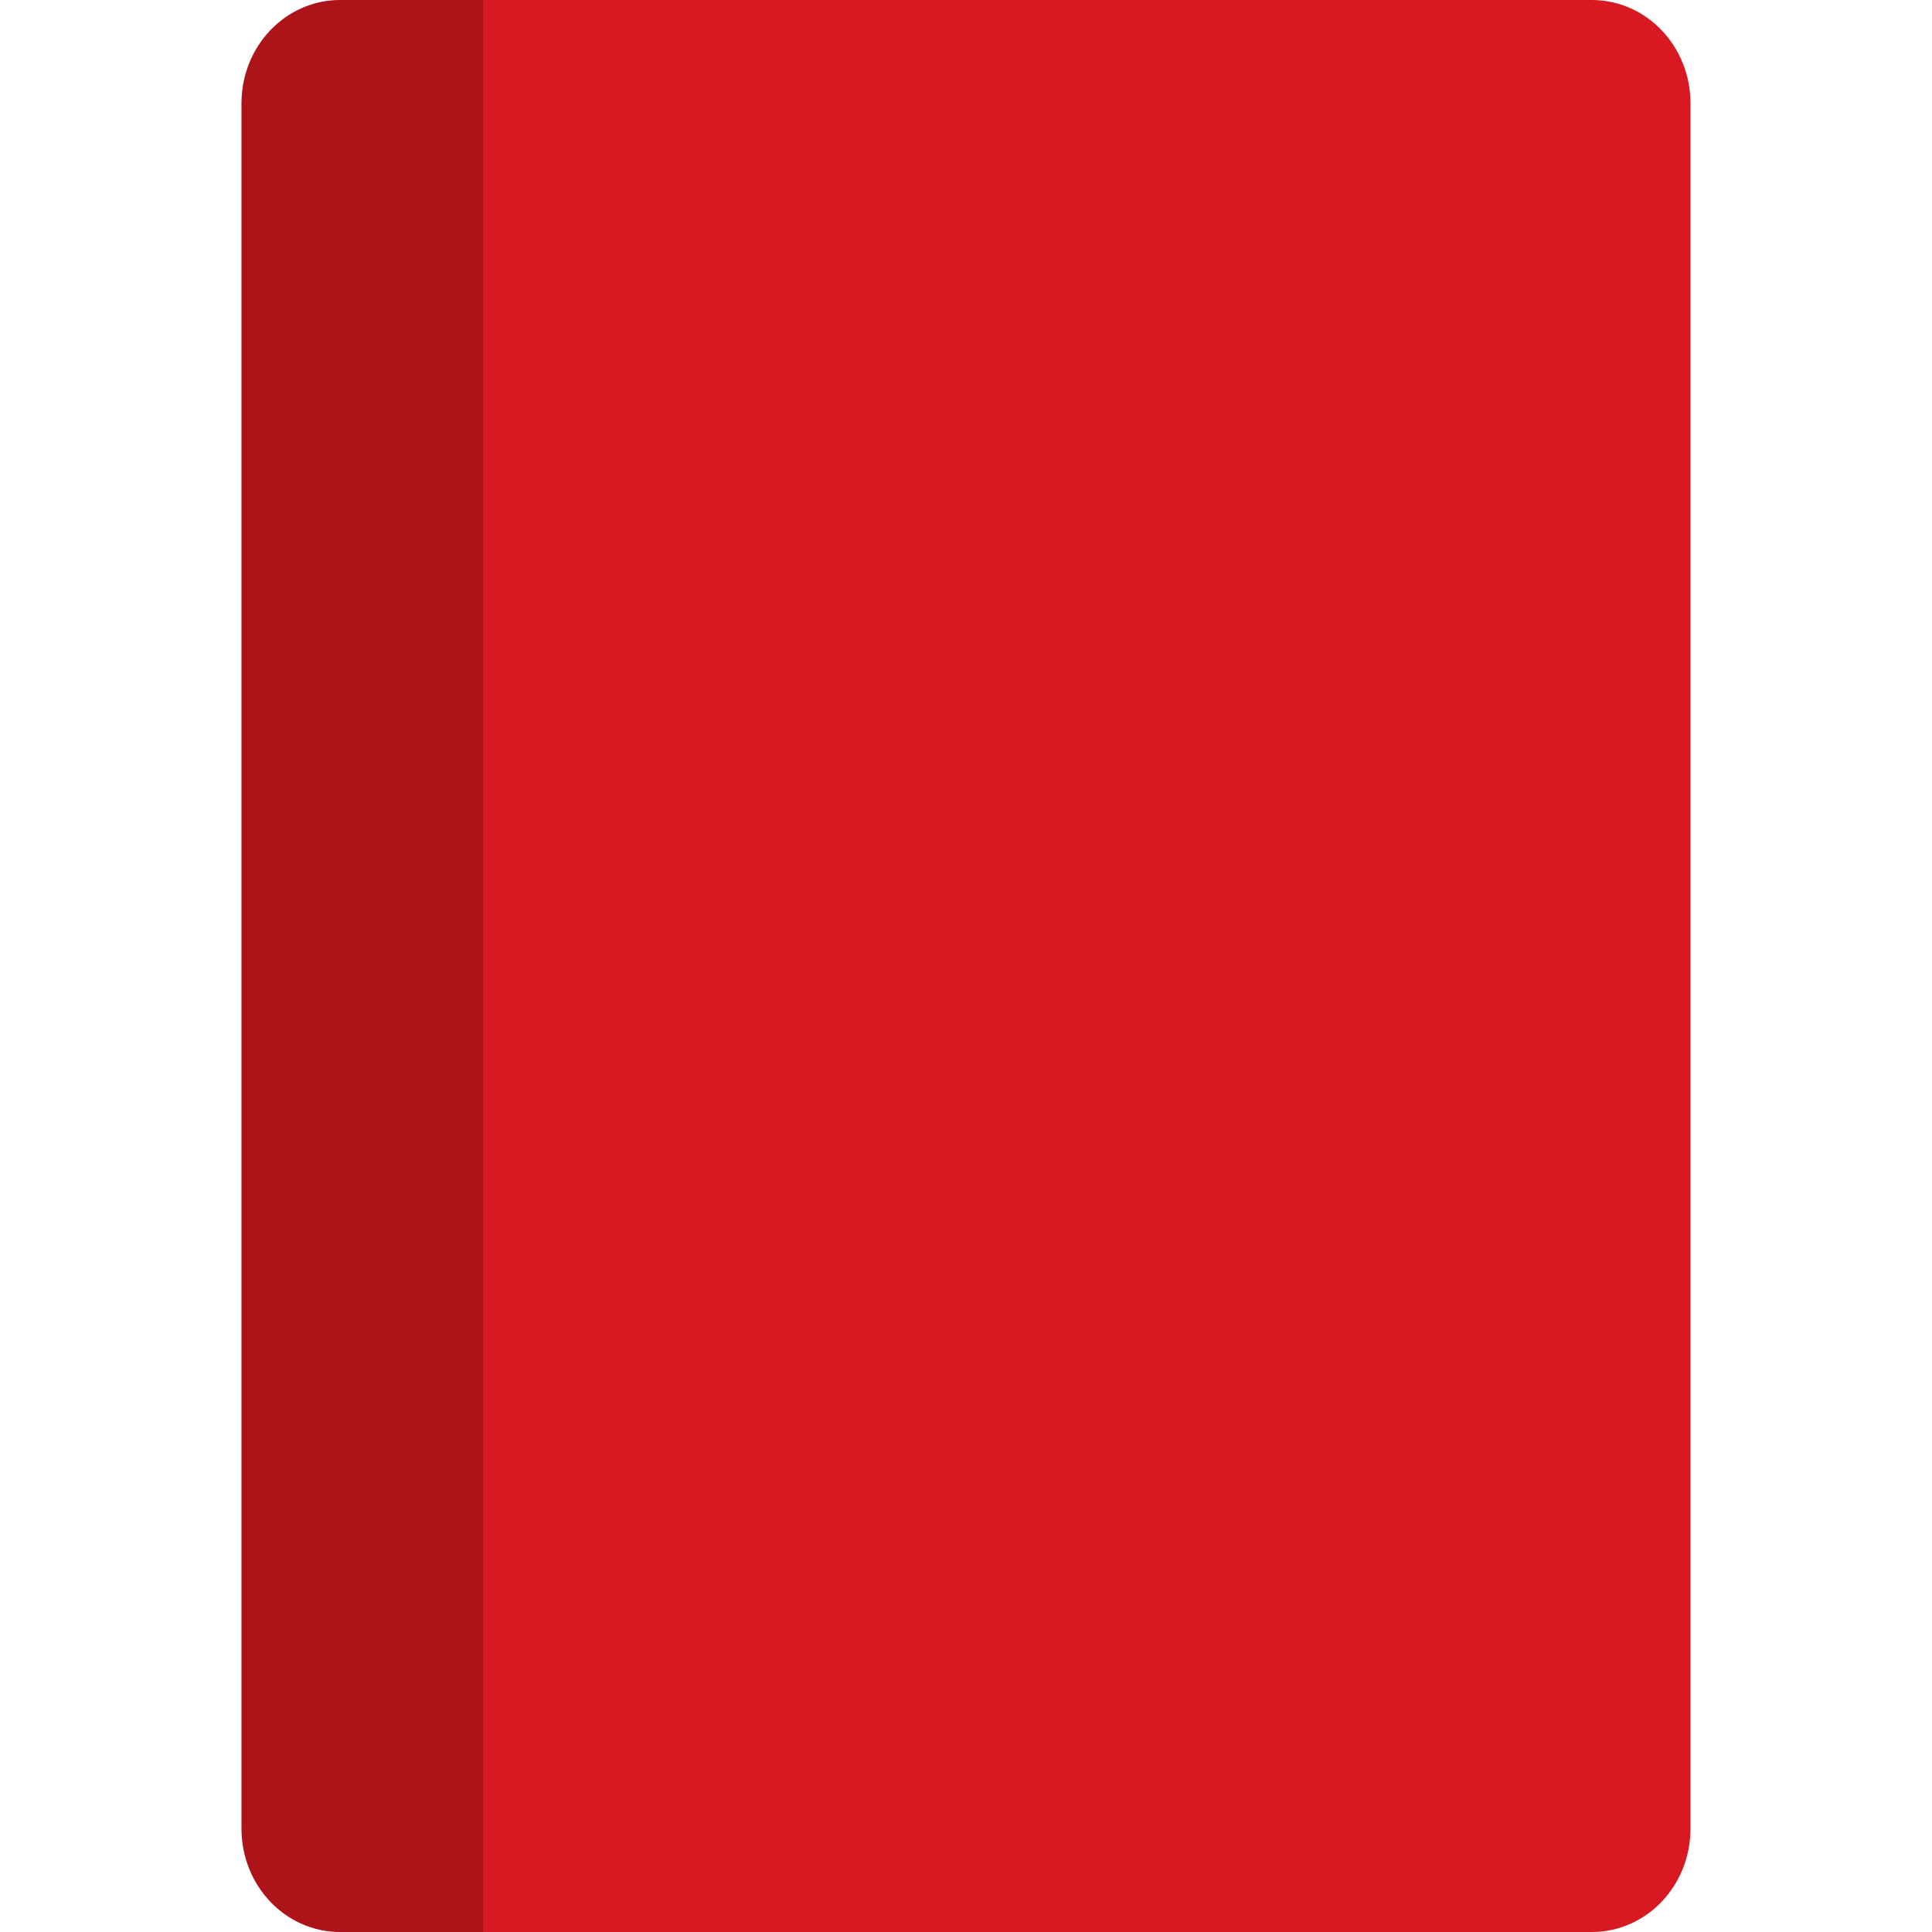 <svg width="16" height="16" version="1.1" xmlns="http://www.w3.org/2000/svg">
 <path d="m2.818 2.0000065e-8c-0.453 0-0.818 0.382-0.818 0.857v14.286c0 0.475 0.365 0.857 0.818 0.857h10.364c0.453 0 0.818-0.382 0.818-0.857v-14.286c0-0.475-0.365-0.857-0.818-0.857z" style="fill:#d81921"/>
 <path d="m2.818 2.0000066e-8c-0.453 0-0.818 0.382-0.818 0.857v14.286c0 0.475 0.365 0.857 0.818 0.857h1.182v-16z" style="opacity:.2"/>
</svg>
